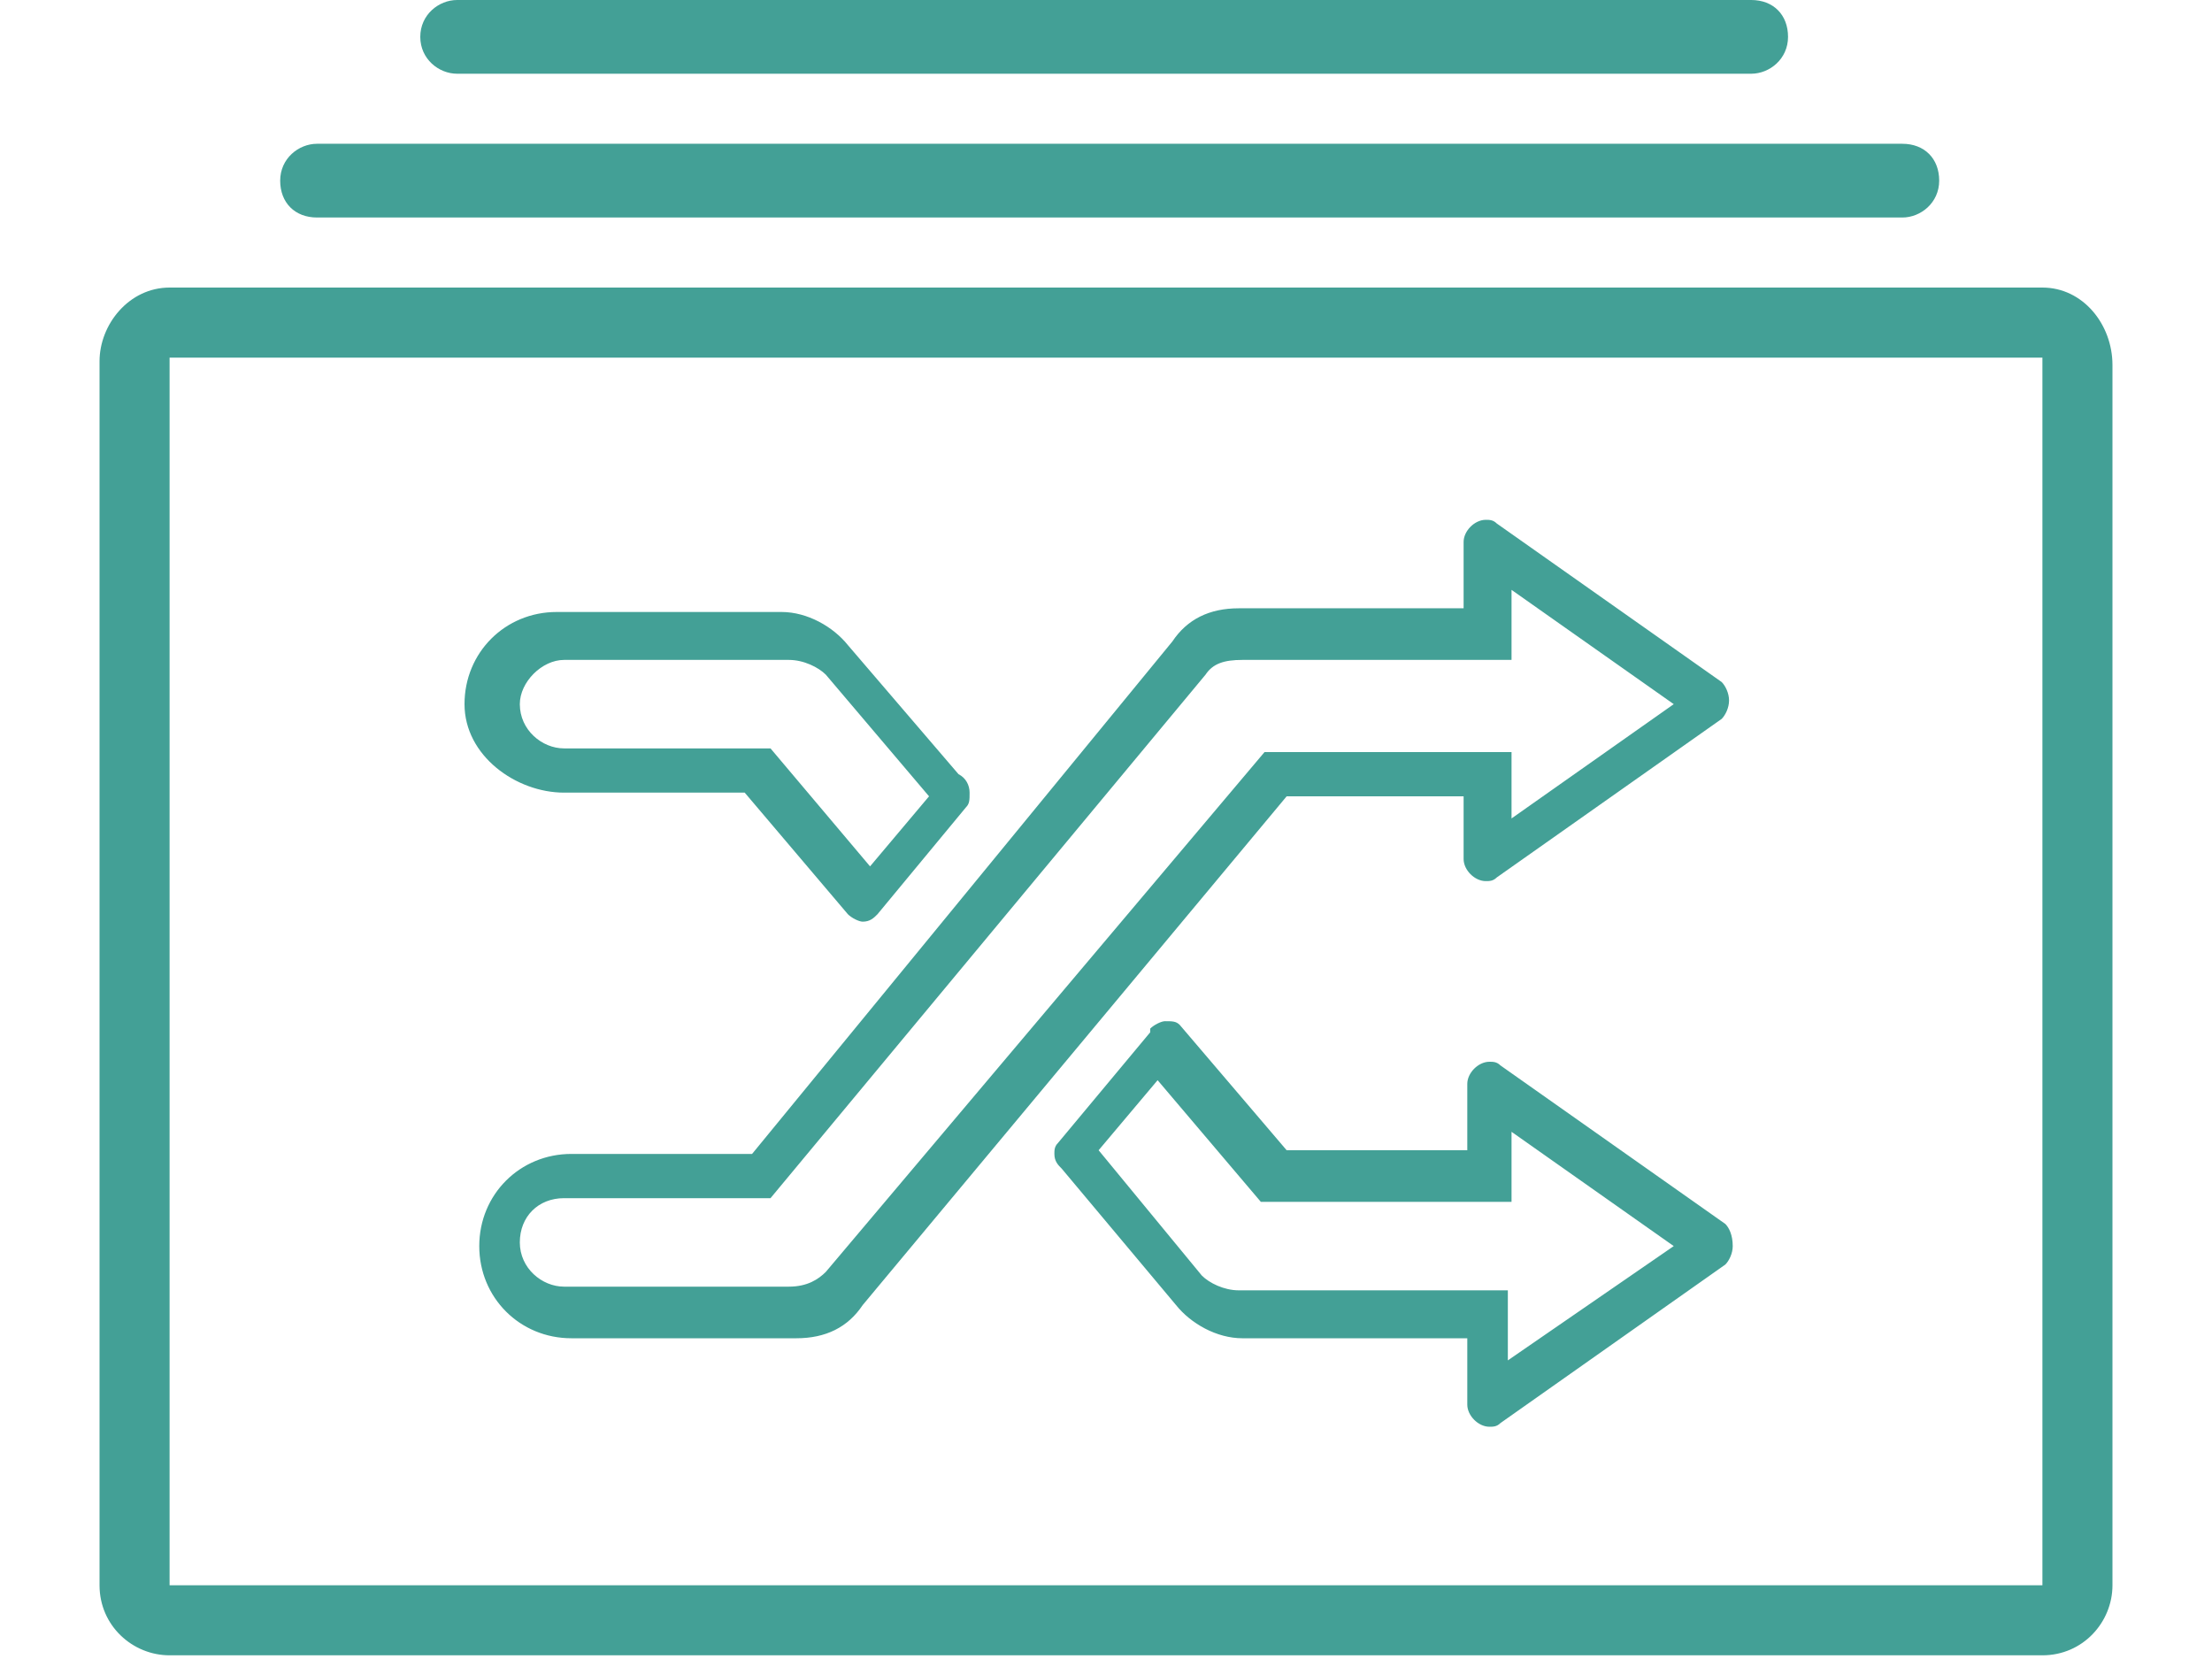 <?xml version="1.0" encoding="utf-8"?>
<!-- Generator: Adobe Illustrator 18.1.1, SVG Export Plug-In . SVG Version: 6.00 Build 0)  -->
<svg version="1.1" id="_x37_07-albums_x40_2x.png_1_"
	 xmlns="http://www.w3.org/2000/svg" xmlns:xlink="http://www.w3.org/1999/xlink" x="0px" y="0px" viewBox="0 0 60 45"
	 style="enable-background:new 0 0 60 45;" xml:space="preserve">
<style type="text/css">
	.st0{fill:#43A096;}
</style>
<g>
	<g id="_x37_07-albums_x40_2x.png">
		<g>
			<path class="st0" d="M12.4,2h35.1c0.5,0,1-0.4,1-1s-0.4-1-1-1H12.4c-0.5,0-1,0.4-1,1S11.9,2,12.4,2z M8.6,5.9h43c0.5,0,1-0.4,1-1
				s-0.4-1-1-1h-43c-0.5,0-1,0.4-1,1S8,5.9,8.6,5.9z M55.4,7.8H4.6c-1.1,0-1.9,1-1.9,2v33.2c0,1.1,0.9,1.9,1.9,1.9h50.8
				c1.1,0,1.9-0.9,1.9-1.9V9.9C57.3,8.8,56.5,7.8,55.4,7.8z M55.4,43H4.6V9.7h50.8V43z"/>
		</g>
	</g>
	<g id="_x38_91-shuffle_x40_2x.png">
		<g>
			<path class="st0" d="M15.3,21.5h4.9l2.8,3.3l0,0c0.1,0.1,0.3,0.2,0.4,0.2c0.2,0,0.3-0.1,0.4-0.2l2.4-2.9l0,0
				c0.1-0.1,0.1-0.2,0.1-0.4S26.2,21.1,26,21l0,0l-3-3.5l0,0c-0.4-0.5-1.1-0.9-1.8-0.9h-6.1c-1.4,0-2.5,1.1-2.5,2.5
				C12.6,20.5,14,21.5,15.3,21.5z M15.3,17.9h6.1c0.4,0,0.8,0.2,1,0.4l0,0l2.8,3.3l-1.6,1.9l-2.7-3.2h-5.6c-0.6,0-1.2-0.5-1.2-1.2
				C14.1,18.5,14.7,17.9,15.3,17.9z M46.8,33.2L46.8,33.2l-6.1-4.3l0,0c-0.1-0.1-0.2-0.1-0.3-0.1c-0.3,0-0.6,0.3-0.6,0.6v1.8h-4.9
				l-2.9-3.4l0,0l0,0l0,0c-0.1-0.1-0.2-0.1-0.4-0.1c-0.1,0-0.3,0.1-0.4,0.2l0,0l0,0c0,0,0,0,0,0.1L28.7,31l0,0
				c-0.1,0.1-0.1,0.2-0.1,0.3c0,0.2,0.1,0.3,0.2,0.4l0,0l3.1,3.7l0,0c0.4,0.5,1.1,0.9,1.8,0.9h6.1v1.8c0,0.3,0.3,0.6,0.6,0.6
				c0.1,0,0.2,0,0.3-0.1l0,0l6.1-4.3l0,0c0.1-0.1,0.2-0.3,0.2-0.5C47,33.5,46.9,33.3,46.8,33.2z M40.9,36.9v-1.9h-7.3
				c-0.4,0-0.8-0.2-1-0.4l0,0l-2.8-3.4l1.6-1.9l2.8,3.3H41v-1.9l4.4,3.1L40.9,36.9z M39.7,21.5v1.8c0,0.3,0.3,0.6,0.6,0.6
				c0.1,0,0.2,0,0.3-0.1l0,0l6.1-4.3l0,0c0.1-0.1,0.2-0.3,0.2-0.5c0-0.2-0.1-0.4-0.2-0.5l0,0l-6.1-4.3l0,0c-0.1-0.1-0.2-0.1-0.3-0.1
				c-0.3,0-0.6,0.3-0.6,0.6v1.8h-6.1c-0.8,0-1.4,0.3-1.8,0.9l0,0L20.4,31.3h-4.9c-1.4,0-2.5,1.1-2.5,2.5s1.1,2.5,2.5,2.5h6.1
				c0.8,0,1.4-0.3,1.8-0.9l0,0l11.5-13.8H39.7z M22.4,34.5l-1-0.8L22.4,34.5c-0.2,0.2-0.5,0.4-1,0.4h-6.1c-0.6,0-1.2-0.5-1.2-1.2
				s0.5-1.2,1.2-1.2h5.6l11.8-14.2l0,0c0.2-0.3,0.5-0.4,1-0.4h7.3V16l4.4,3.1l-4.4,3.1v-1.8h-6.7L22.4,34.5z"/>
		</g>
	</g>
</g>
</svg>
